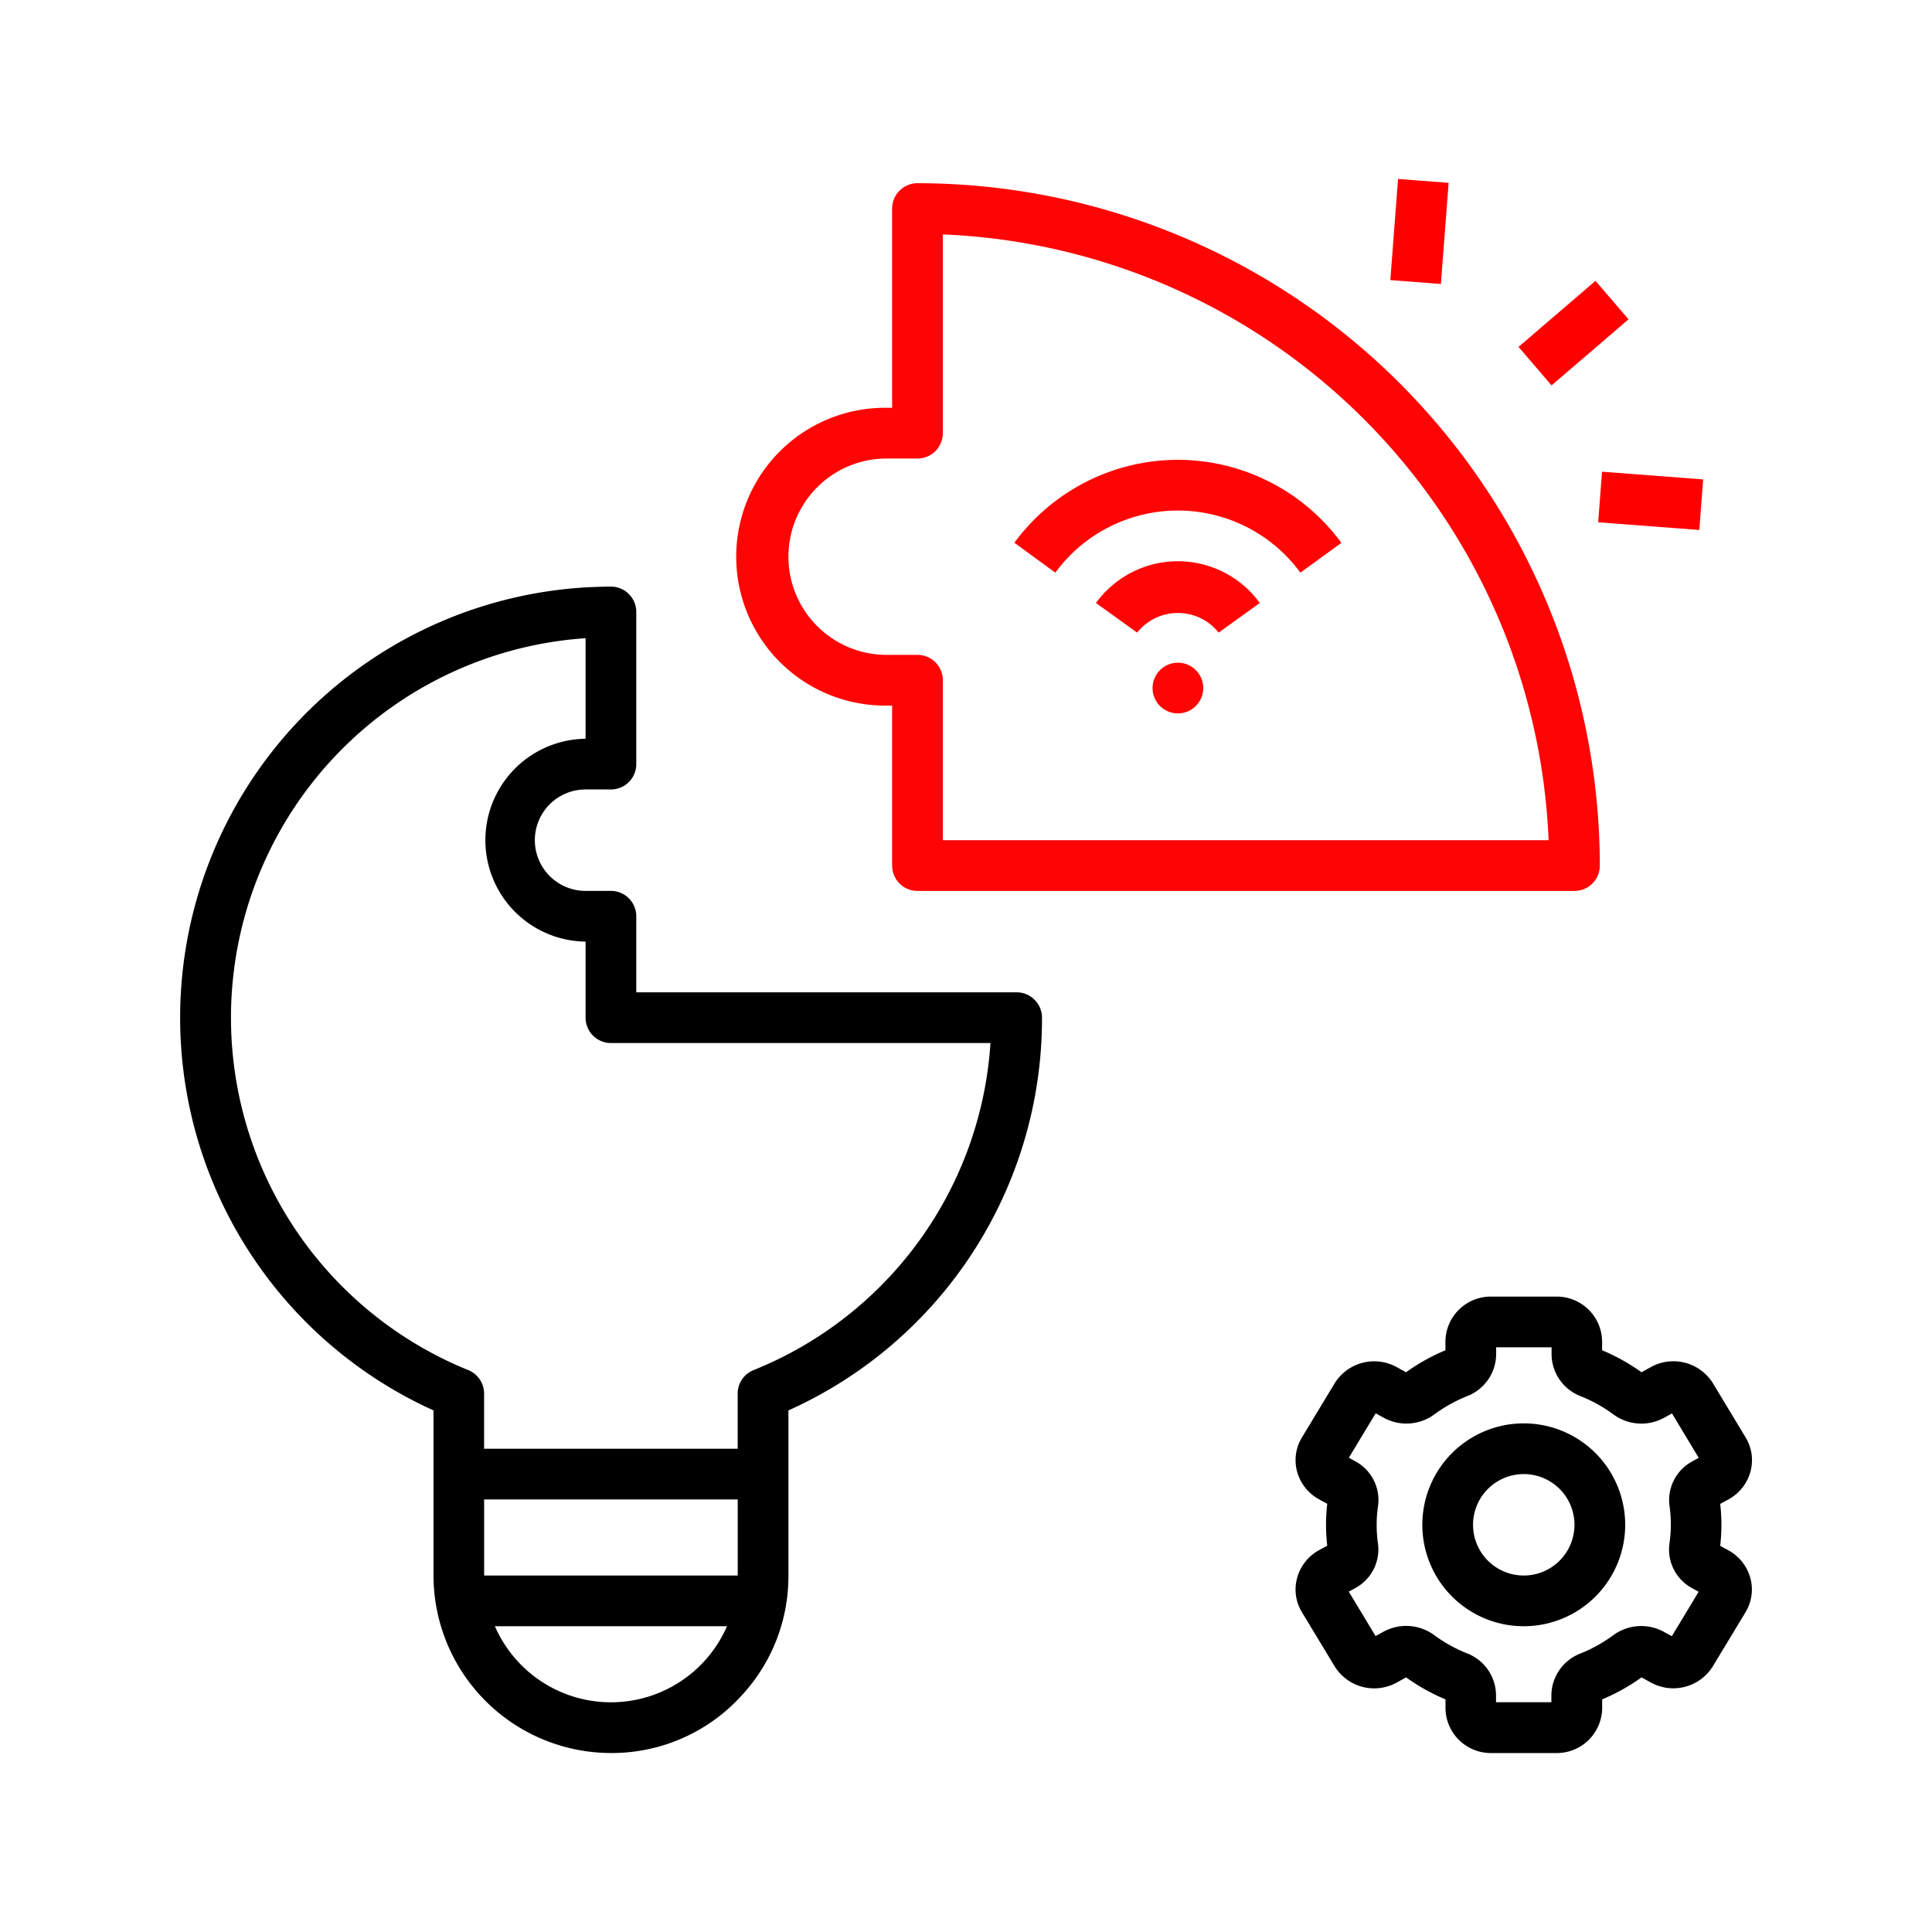 <svg xmlns="http://www.w3.org/2000/svg" xmlns:xlink="http://www.w3.org/1999/xlink" width="128" height="128" viewBox="0 0 128 128">
  <defs>
    <clipPath id="clip-Custom_AI_ML_Solutions">
      <rect width="128" height="128"/>
    </clipPath>
  </defs>
  <g id="Custom_AI_ML_Solutions" data-name="Custom AI/ML Solutions" clip-path="url(#clip-Custom_AI_ML_Solutions)">
    <g id="noun-technology-4328026" transform="translate(11.588 11.858)">
      <path id="Path_1250" data-name="Path 1250" d="M34.911,1.09a1.68,1.68,0,0,0-1.68,1.68v13.2h-.366a9.865,9.865,0,1,0,0,19.729h.366V46.3a1.68,1.68,0,0,0,1.68,1.68H78.438a1.68,1.68,0,0,0,1.68-1.68A45.259,45.259,0,0,0,34.911,1.09Zm1.68,43.527V34.02a1.68,1.68,0,0,0-1.68-1.68H32.865a6.5,6.5,0,1,1,0-13.009h2.046a1.68,1.68,0,0,0,1.68-1.68V4.483A41.9,41.9,0,0,1,76.724,44.617Z" transform="translate(14.287 -0.811)" fill="#ff0404"/>
      <path id="Path_1251" data-name="Path 1251" d="M37.86,90.835a11.624,11.624,0,0,0,3.454-8.317V71.579a28.455,28.455,0,0,0,16.8-26.02,1.68,1.68,0,0,0-1.68-1.68h-25.2v-5.04a1.68,1.68,0,0,0-1.68-1.68h-1.68a3.36,3.36,0,0,1,0-6.72h1.68a1.68,1.68,0,0,0,1.68-1.68V18.68A1.68,1.68,0,0,0,29.555,17c-.457,0-.917.017-1.389.035A28.559,28.559,0,0,0,17.8,71.579V82.517a11.773,11.773,0,0,0,11.76,11.76,11.61,11.61,0,0,0,8.306-3.442ZM20.107,68.91a25.2,25.2,0,0,1,7.768-48.493V27.08a6.72,6.72,0,0,0,0,13.439v5.04a1.68,1.68,0,0,0,1.68,1.68H54.7A25.112,25.112,0,0,1,39,68.91a1.68,1.68,0,0,0-1.048,1.562v3.645h-16.8V70.472A1.68,1.68,0,0,0,20.107,68.91Zm1.048,13.607v-5.04h16.8v5.04Zm.712,3.36H37.244a8.384,8.384,0,0,1-15.376,0Z" transform="translate(-0.667 10.007)"/>
      <ellipse id="Ellipse_34" data-name="Ellipse 34" cx="1.68" cy="1.68" rx="1.68" ry="1.68" transform="translate(64.771 32.047)" fill="#ff0404"/>
      <path id="Path_1252" data-name="Path 1252" d="M44.744,12a13.455,13.455,0,0,0-10.832,5.493l2.713,1.982a10.066,10.066,0,0,1,16.237,0L55.576,17.5A13.45,13.45,0,0,0,44.744,12Z" transform="translate(21.706 6.607)" fill="#ff0404"/>
      <path id="Path_1253" data-name="Path 1253" d="M42.557,16a6.7,6.7,0,0,0-5.428,2.765l2.727,1.962a3.452,3.452,0,0,1,5.4,0l2.727-1.962A6.7,6.7,0,0,0,42.557,16Z" transform="translate(23.894 9.327)" fill="#ff0404"/>
      <path id="Path_1254" data-name="Path 1254" d="M75.138,56.592a2.894,2.894,0,0,0-.324-2.266L72.65,50.74a3.083,3.083,0,0,0-4.1-1.077l-.632.349a13.145,13.145,0,0,0-2.609-1.456V47.97A3.005,3.005,0,0,0,62.283,45H57.952a3.005,3.005,0,0,0-3.024,2.97v.586a13.183,13.183,0,0,0-2.609,1.457l-.632-.349a3.083,3.083,0,0,0-4.094,1.075l-2.167,3.585A2.9,2.9,0,0,0,45.1,56.59a3,3,0,0,0,1.445,1.836l.553.3a12.009,12.009,0,0,0,0,2.779l-.553.3A3,3,0,0,0,45.1,63.649a2.894,2.894,0,0,0,.324,2.266L47.592,69.5a3.084,3.084,0,0,0,4.1,1.077l.632-.349a13.146,13.146,0,0,0,2.609,1.457v.586a3.005,3.005,0,0,0,3.024,2.97h4.331a3.005,3.005,0,0,0,3.024-2.97v-.586a13.181,13.181,0,0,0,2.609-1.457l.632.349A3.083,3.083,0,0,0,72.641,69.5l2.167-3.585a2.9,2.9,0,0,0,.323-2.266,3,3,0,0,0-1.445-1.836l-.553-.3a12.007,12.007,0,0,0,0-2.779l.553-.3a3,3,0,0,0,1.451-1.834Zm-5.277,3.528a8.433,8.433,0,0,1-.091,1.24,2.91,2.91,0,0,0,1.512,2.963l.422.234L69.928,67.5l-.544-.3a3.128,3.128,0,0,0-3.346.242,9.757,9.757,0,0,1-2.155,1.2A3,3,0,0,0,61.948,71.4v.475H58.281V71.4a3,3,0,0,0-1.934-2.769,9.743,9.743,0,0,1-2.157-1.2,3.135,3.135,0,0,0-3.345-.24l-.544.3-1.776-2.942.42-.232a2.911,2.911,0,0,0,1.512-2.97,8.546,8.546,0,0,1-.084-1.235,8.433,8.433,0,0,1,.091-1.24,2.91,2.91,0,0,0-1.512-2.963l-.422-.234,1.776-2.942.544.3A3.125,3.125,0,0,0,54.2,52.8a9.758,9.758,0,0,1,2.155-1.2,3,3,0,0,0,1.934-2.768V48.36h3.672v.475A3,3,0,0,0,63.892,51.6a9.744,9.744,0,0,1,2.157,1.2,3.125,3.125,0,0,0,3.345.24l.544-.3,1.771,2.942-.42.232a2.911,2.911,0,0,0-1.512,2.97A8.544,8.544,0,0,1,69.861,60.119Z" transform="translate(29.247 29.045)"/>
      <path id="Path_1255" data-name="Path 1255" d="M56.72,50a6.72,6.72,0,1,0,6.72,6.72A6.72,6.72,0,0,0,56.72,50Zm0,10.08a3.36,3.36,0,1,1,3.36-3.36A3.36,3.36,0,0,1,56.72,60.08Z" transform="translate(32.645 32.444)"/>
      <rect id="Rectangle_406" data-name="Rectangle 406" width="6.72" height="3.36" transform="translate(89.019 11.126) rotate(-40.644)" fill="red"/>
      <rect id="Rectangle_407" data-name="Rectangle 407" width="3.36" height="6.72" transform="matrix(0.076, -0.997, 0.997, 0.076, 94.296, 22.744)" fill="red"/>
      <rect id="Rectangle_408" data-name="Rectangle 408" width="6.72" height="3.36" transform="translate(80.525 6.7) rotate(-85.631)" fill="red"/>
    </g>
  </g>
</svg>
